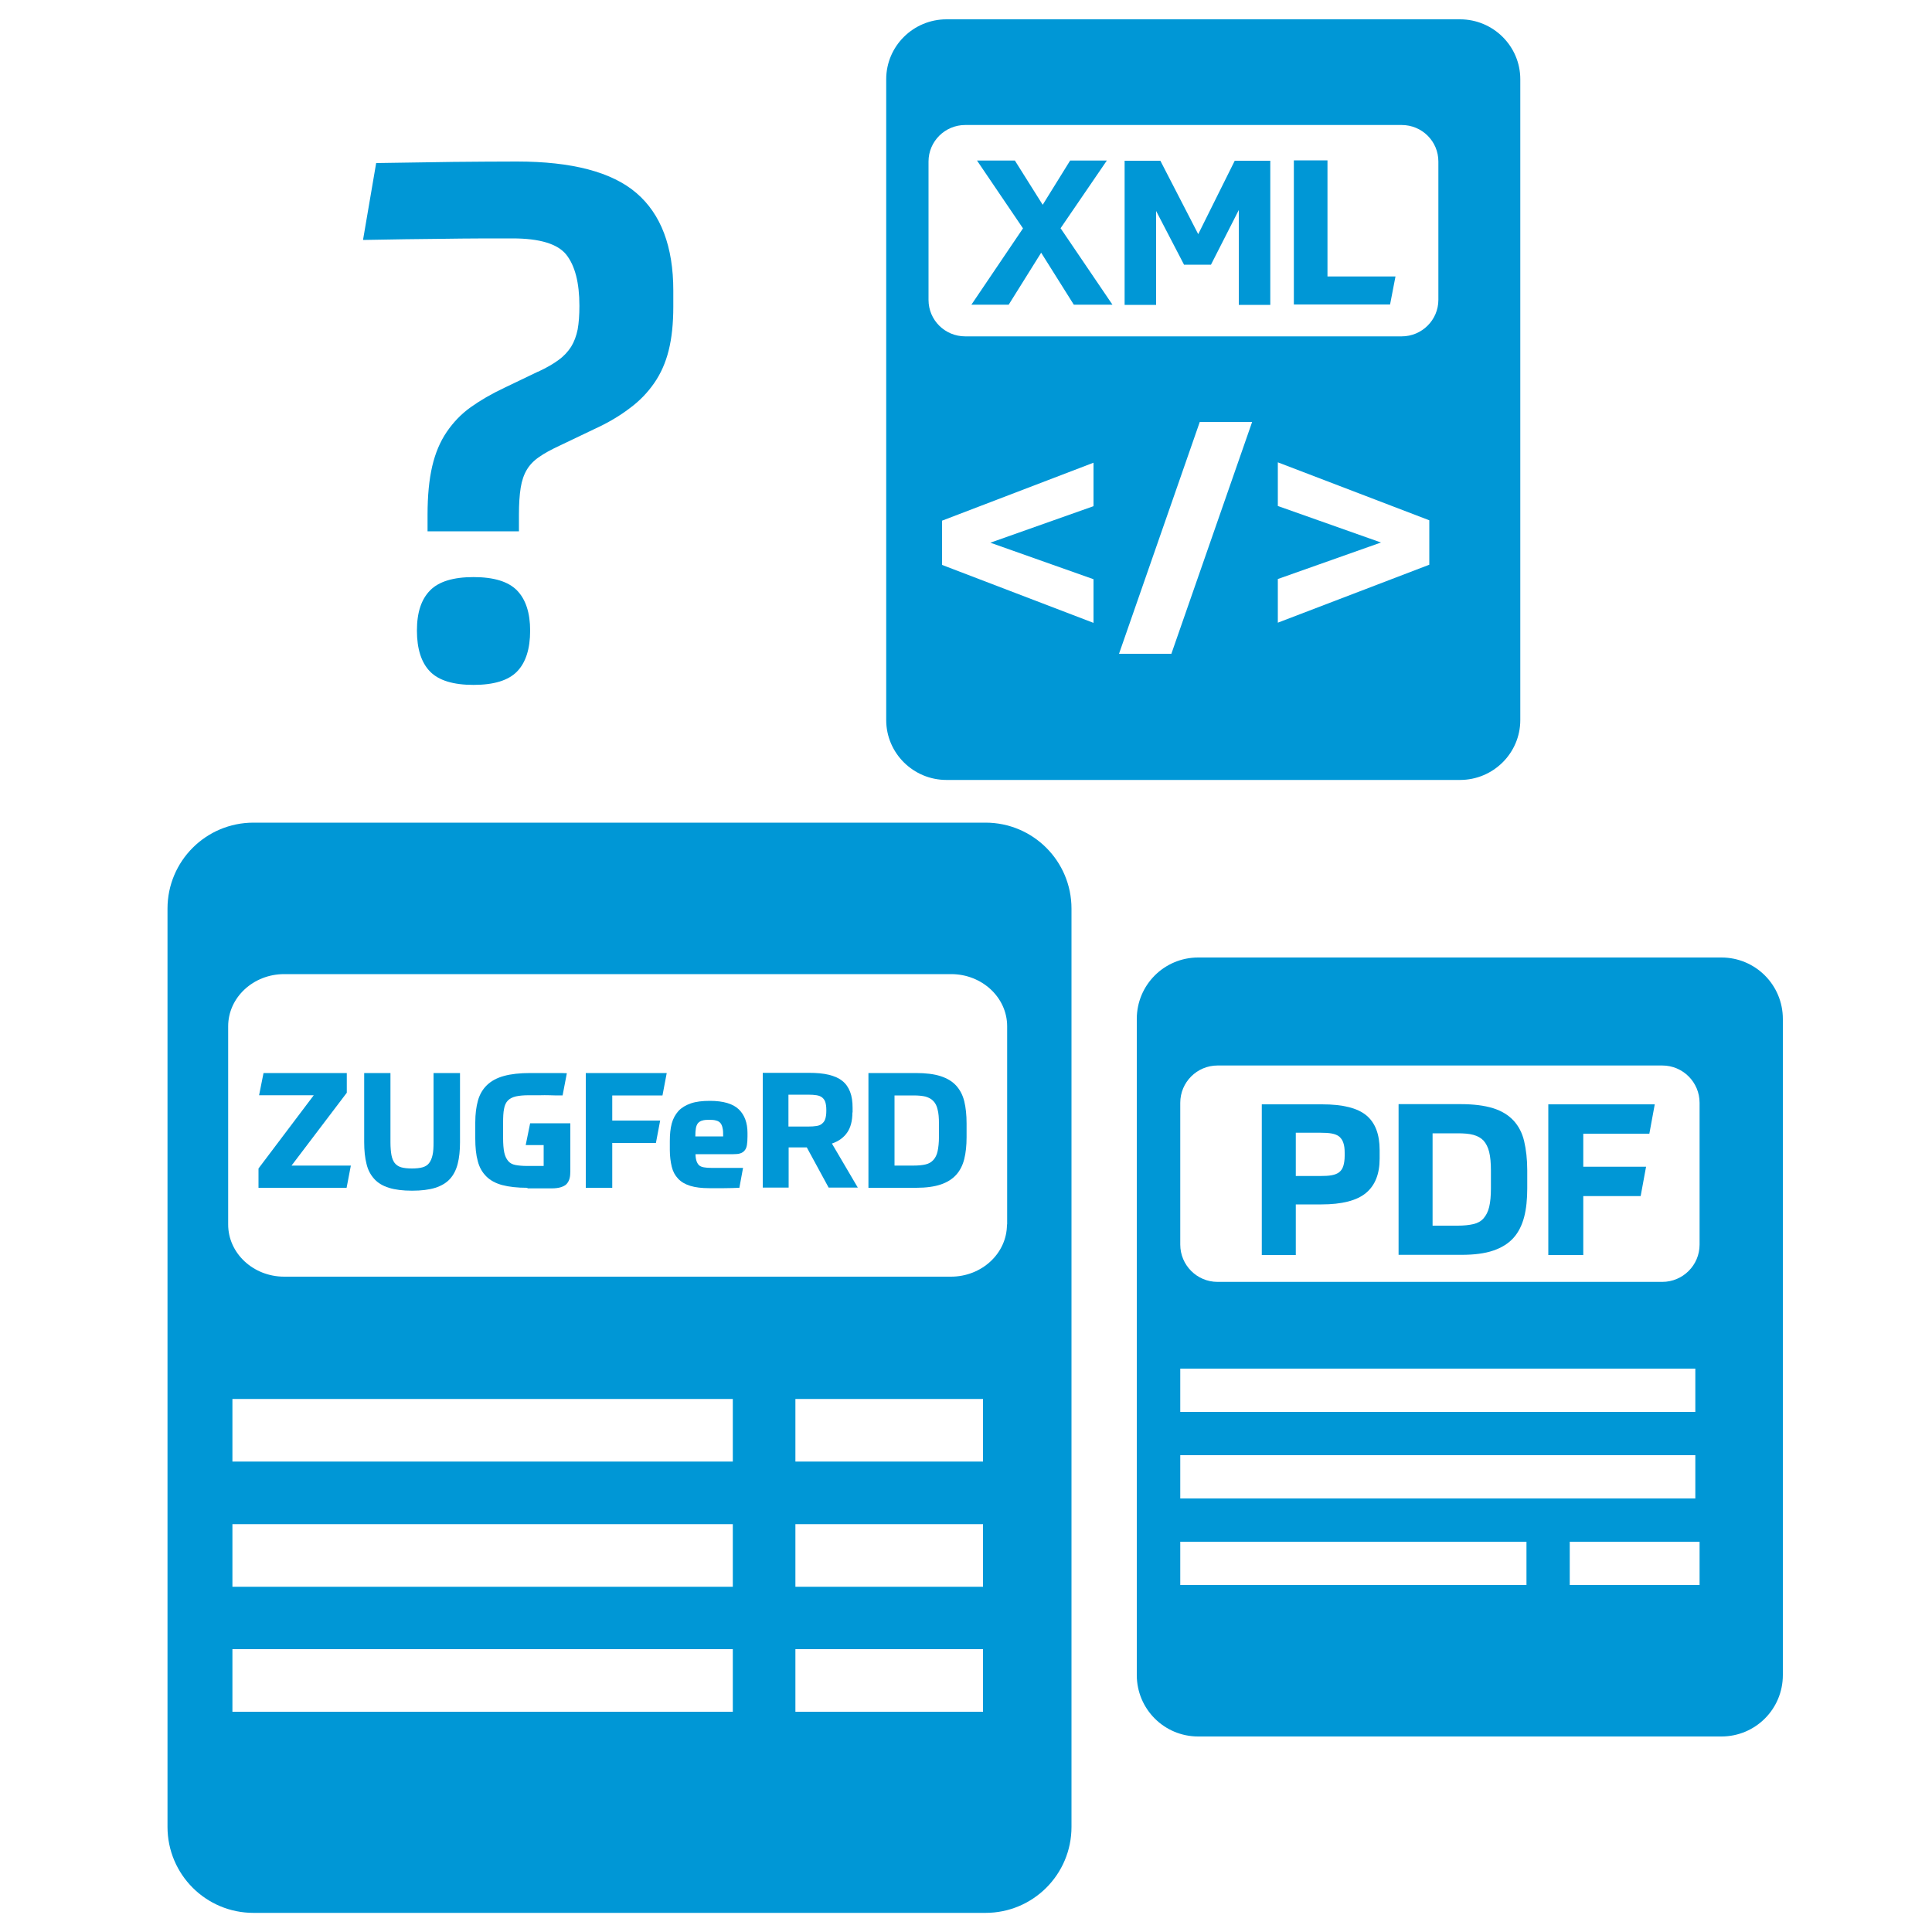 <svg xmlns="http://www.w3.org/2000/svg" id="uuid-7d4d3f1d-c6c4-4386-a28a-76aa1d1996fc" viewBox="0 0 100 100"><defs><style>.uuid-eb468019-2ec8-4538-a420-6fe402a7ed8c{fill:#0097d6;stroke-width:0px;}</style></defs><path class="uuid-eb468019-2ec8-4538-a420-6fe402a7ed8c" d="M54.9,11.82l2.68,3.95h-2l-1.69-2.69-1.68,2.69h-1.93l2.67-3.95-2.38-3.51h1.96l1.44,2.29,1.42-2.29h1.9l-2.4,3.51Z"></path><path class="uuid-eb468019-2ec8-4538-a420-6fe402a7ed8c" d="M61.28,13.69l-1.44-2.77v4.86h-1.63v-7.46h1.85l1.96,3.8,1.89-3.8h1.84v7.46h-1.63v-4.91l-1.44,2.83h-1.4Z"></path><path class="uuid-eb468019-2ec8-4538-a420-6fe402a7ed8c" d="M68.71,8.31v6h3.52l-.28,1.45h-4.98v-7.46h1.74Z"></path><path class="uuid-eb468019-2ec8-4538-a420-6fe402a7ed8c" d="M13.38,60.48l2.86-3.79h-2.83l.23-1.15h4.31v1.02l-2.86,3.77h3.07l-.22,1.15h-4.56v-1Z"></path><path class="uuid-eb468019-2ec8-4538-a420-6fe402a7ed8c" d="M18.83,55.54h1.38v3.59c0,.26.02.48.05.65s.09.31.17.42c.08.1.2.18.34.22.14.04.33.06.55.06s.41-.02.55-.06c.14-.04.26-.11.34-.22.08-.1.14-.24.18-.42s.05-.39.05-.65v-3.59h1.37v3.58c0,.43-.04.81-.12,1.12-.08.31-.21.57-.4.78-.19.21-.45.36-.76.46-.32.1-.72.15-1.2.15s-.88-.05-1.2-.15-.57-.25-.76-.46c-.19-.21-.33-.47-.4-.78-.08-.31-.12-.69-.12-1.12v-3.58Z"></path><path class="uuid-eb468019-2ec8-4538-a420-6fe402a7ed8c" d="M27.29,61.48c-.52,0-.95-.05-1.29-.14s-.62-.24-.83-.45-.36-.47-.44-.79c-.09-.32-.13-.71-.13-1.17v-.83c0-.44.05-.82.14-1.14.09-.32.25-.59.47-.8.22-.21.51-.37.88-.47.36-.1.82-.15,1.36-.15h.95c.15,0,.3,0,.45,0s.31,0,.49.01l-.22,1.15c-.26,0-.49,0-.67-.01s-.35,0-.48,0h-.6c-.27,0-.49.02-.67.06-.17.04-.31.11-.41.21-.1.1-.17.25-.2.43-.04.19-.05.43-.05.73v.78c0,.31.02.56.06.75.04.19.11.33.2.44.09.11.22.18.38.21.16.03.36.05.61.05h.85v-1.08h-.93l.23-1.13h2.08v2.48c0,.14-.01.27-.04.38-.03.11-.08.2-.15.28s-.18.13-.3.17c-.13.04-.29.06-.49.06h-1.23Z"></path><path class="uuid-eb468019-2ec8-4538-a420-6fe402a7ed8c" d="M31.7,61.48h-1.38v-5.94h4.19l-.22,1.16h-2.6v1.3h2.48l-.22,1.16h-2.26v2.32Z"></path><path class="uuid-eb468019-2ec8-4538-a420-6fe402a7ed8c" d="M36,59.74c0,.14.02.26.05.35.03.09.07.16.13.22.06.06.15.09.25.11s.24.03.4.03h.74c.26,0,.56,0,.89,0l-.19,1.03c-.28.01-.54.02-.78.02h-.78c-.39,0-.72-.04-.98-.12s-.47-.2-.63-.37-.27-.37-.33-.62c-.06-.25-.1-.54-.1-.87v-.46c0-.35.03-.65.1-.91.07-.26.19-.47.35-.65.16-.17.38-.3.64-.39s.59-.13.98-.13c.7,0,1.2.15,1.5.44.3.29.45.7.45,1.22v.18c0,.18-.01.33-.03.45-.02.12-.06.21-.12.28-.06.07-.13.12-.23.15-.09.03-.21.04-.35.04h-1.97ZM36.71,57.96c-.15,0-.27.01-.36.04-.09.02-.16.07-.22.13-.05.06-.09.15-.11.26-.02.11-.03.26-.03.43h1.44c0-.18,0-.32-.03-.43-.02-.11-.06-.2-.11-.26s-.13-.11-.22-.13c-.09-.03-.21-.04-.36-.04Z"></path><path class="uuid-eb468019-2ec8-4538-a420-6fe402a7ed8c" d="M44.12,57.58c0,.43-.09.78-.27,1.04-.18.26-.44.45-.79.57l1.34,2.28h-1.51l-1.13-2.08h-.94v2.08h-1.34v-5.94h2.39c.4,0,.74.03,1.03.1.28.07.52.17.7.32.18.14.31.33.4.56.09.23.13.51.13.84v.23ZM42.77,57.44c0-.16-.02-.29-.05-.39-.03-.1-.09-.18-.16-.24-.07-.06-.17-.1-.29-.12-.12-.02-.27-.03-.45-.03h-1.01v1.65h1.01c.18,0,.33-.01.45-.03.12-.02.22-.06.29-.13.07-.06.13-.14.16-.25.03-.1.05-.23.05-.4v-.07Z"></path><path class="uuid-eb468019-2ec8-4538-a420-6fe402a7ed8c" d="M44.95,55.54h2.45c.51,0,.94.05,1.28.16.34.11.61.27.81.49.2.22.34.49.42.81.08.33.12.71.12,1.15v.71c0,.43-.04.81-.12,1.13s-.22.6-.42.82c-.2.22-.47.39-.8.5s-.75.17-1.26.17h-2.48v-5.94ZM46.3,60.33h.99c.24,0,.45-.02.62-.06.17-.04.3-.12.4-.23.1-.11.18-.26.22-.45.04-.19.07-.44.07-.74v-.69c0-.3-.02-.55-.07-.73-.04-.19-.12-.34-.22-.44-.1-.11-.24-.18-.4-.23-.17-.04-.37-.06-.62-.06h-.99v3.64Z"></path><path class="uuid-eb468019-2ec8-4538-a420-6fe402a7ed8c" d="M89.1,49.56h-27.08c-1.76,0-3.18,1.42-3.18,3.18v33.96c0,1.76,1.42,3.18,3.18,3.18h27.08c1.76,0,3.18-1.42,3.18-3.18v-33.96c0-1.76-1.42-3.18-3.18-3.18ZM79.01,82.04h-17.92v-2.24h17.92v2.24ZM87.75,77.56h-26.66v-2.24h26.66v2.24ZM87.75,73.08h-26.66v-2.24h26.66v2.24ZM87.97,82.04h-6.72v-2.24h6.72v2.24ZM87.97,64.42c0,1.07-.87,1.93-1.93,1.93h-23.02c-1.07,0-1.93-.87-1.93-1.93v-7.34c0-1.07.87-1.93,1.93-1.93h23.02c1.07,0,1.93.87,1.93,1.93v7.34Z"></path><path class="uuid-eb468019-2ec8-4538-a420-6fe402a7ed8c" d="M67.07,62.33v2.63h-1.76v-7.8h3.12c1.07,0,1.83.19,2.29.57.46.38.69.98.69,1.8v.44c0,.8-.24,1.39-.71,1.78-.47.39-1.24.59-2.3.59h-1.34ZM69.6,59.67c0-.21-.02-.38-.07-.52-.04-.13-.12-.24-.21-.32-.1-.08-.23-.13-.39-.16s-.36-.04-.6-.04h-1.26v2.24h1.26c.24,0,.44-.01.6-.04.16-.03.29-.08.39-.16.1-.08.17-.19.21-.32s.07-.31.07-.52v-.13Z"></path><path class="uuid-eb468019-2ec8-4538-a420-6fe402a7ed8c" d="M72.38,57.15h3.22c.67,0,1.23.07,1.68.21.45.14.8.36,1.06.64.26.28.45.64.55,1.07s.16.93.16,1.51v.93c0,.56-.05,1.06-.16,1.48s-.29.79-.55,1.08c-.26.29-.61.51-1.05.66s-.99.22-1.65.22h-3.25v-7.8ZM74.15,63.44h1.3c.32,0,.59-.03.81-.08s.4-.15.53-.3.23-.34.29-.59c.06-.25.09-.58.09-.97v-.91c0-.39-.03-.72-.09-.96-.06-.25-.16-.44-.29-.59-.13-.14-.31-.24-.53-.3s-.49-.08-.81-.08h-1.3v4.78Z"></path><path class="uuid-eb468019-2ec8-4538-a420-6fe402a7ed8c" d="M81.95,64.96h-1.81v-7.8h5.51l-.28,1.52h-3.42v1.71h3.25l-.28,1.52h-2.97v3.05Z"></path><path class="uuid-eb468019-2ec8-4538-a420-6fe402a7ed8c" d="M75.57,1h-26.58c-1.72,0-3.12,1.39-3.12,3.1v33.17c0,1.71,1.4,3.1,3.12,3.1h26.58c1.72,0,3.12-1.39,3.12-3.1V4.1c0-1.71-1.4-3.1-3.12-3.1ZM56.6,26.2l-5.34,1.89,5.34,1.89v2.26l-7.84-3v-2.29l7.84-3v2.26ZM60.63,33.84h-2.71l4.18-12h2.71l-4.18,12ZM73.98,29.23l-7.84,3v-2.26l5.34-1.89-5.34-1.89v-2.26l7.84,3v2.29ZM74.45,15.52c0,1.04-.85,1.89-1.9,1.89h-22.59c-1.05,0-1.9-.84-1.9-1.89v-7.16c0-1.04.85-1.89,1.9-1.89h22.59c1.05,0,1.9.84,1.9,1.89v7.16Z"></path><path class="uuid-eb468019-2ec8-4538-a420-6fe402a7ed8c" d="M51.01,42.58H13.12c-2.46,0-4.45,1.99-4.45,4.45v47.53c0,2.46,1.99,4.45,4.45,4.45h37.89c2.46,0,4.45-1.99,4.45-4.45v-47.53c0-2.46-1.99-4.45-4.45-4.45ZM37.93,88.6H12.03v-3.24h25.9v3.24ZM37.93,82.13H12.03v-3.24h25.9v3.24ZM37.93,75.65H12.03v-3.24h25.9v3.24ZM50.88,88.6h-9.71v-3.24h9.71v3.24ZM50.88,82.13h-9.71v-3.24h9.71v3.24ZM50.88,75.65h-9.71v-3.24h9.71v3.24ZM52.12,63.38c0,1.49-1.3,2.7-2.9,2.7H14.71c-1.6,0-2.9-1.21-2.9-2.7v-10.26c0-1.49,1.3-2.7,2.9-2.7h34.52c1.6,0,2.9,1.21,2.9,2.7v10.26Z"></path><path class="uuid-eb468019-2ec8-4538-a420-6fe402a7ed8c" d="M27.85,19.24c.43-.2.78-.4,1.05-.6.28-.2.49-.43.66-.69.16-.26.27-.56.34-.9.06-.34.09-.74.09-1.22,0-1.2-.23-2.08-.68-2.65-.45-.56-1.38-.84-2.78-.84-1.15,0-2.34,0-3.57.02-1.23.01-2.62.03-4.17.06l.68-3.98c1.5-.02,2.83-.04,3.98-.06,1.15-.01,2.25-.02,3.3-.02,2.85,0,4.92.54,6.19,1.63s1.91,2.77,1.91,5.05v.83c0,.88-.08,1.63-.24,2.27-.16.64-.41,1.2-.75,1.69-.34.49-.76.93-1.28,1.31-.51.39-1.12.75-1.82,1.07l-1.8.86c-.43.2-.78.39-1.05.58-.28.19-.49.41-.64.66-.15.25-.26.56-.32.94-.06.38-.09.84-.09,1.39v.86h-4.73v-.86c0-.98.08-1.81.24-2.5.16-.69.41-1.28.75-1.78.34-.5.75-.93,1.24-1.28.49-.35,1.07-.69,1.75-1.01l1.73-.83ZM27.44,32.64c0,.95-.23,1.66-.68,2.12s-1.2.69-2.25.69-1.8-.23-2.25-.69c-.45-.46-.68-1.17-.68-2.12s.23-1.62.68-2.08c.45-.46,1.2-.69,2.25-.69s1.8.23,2.25.69c.45.46.68,1.16.68,2.08Z"></path></svg>